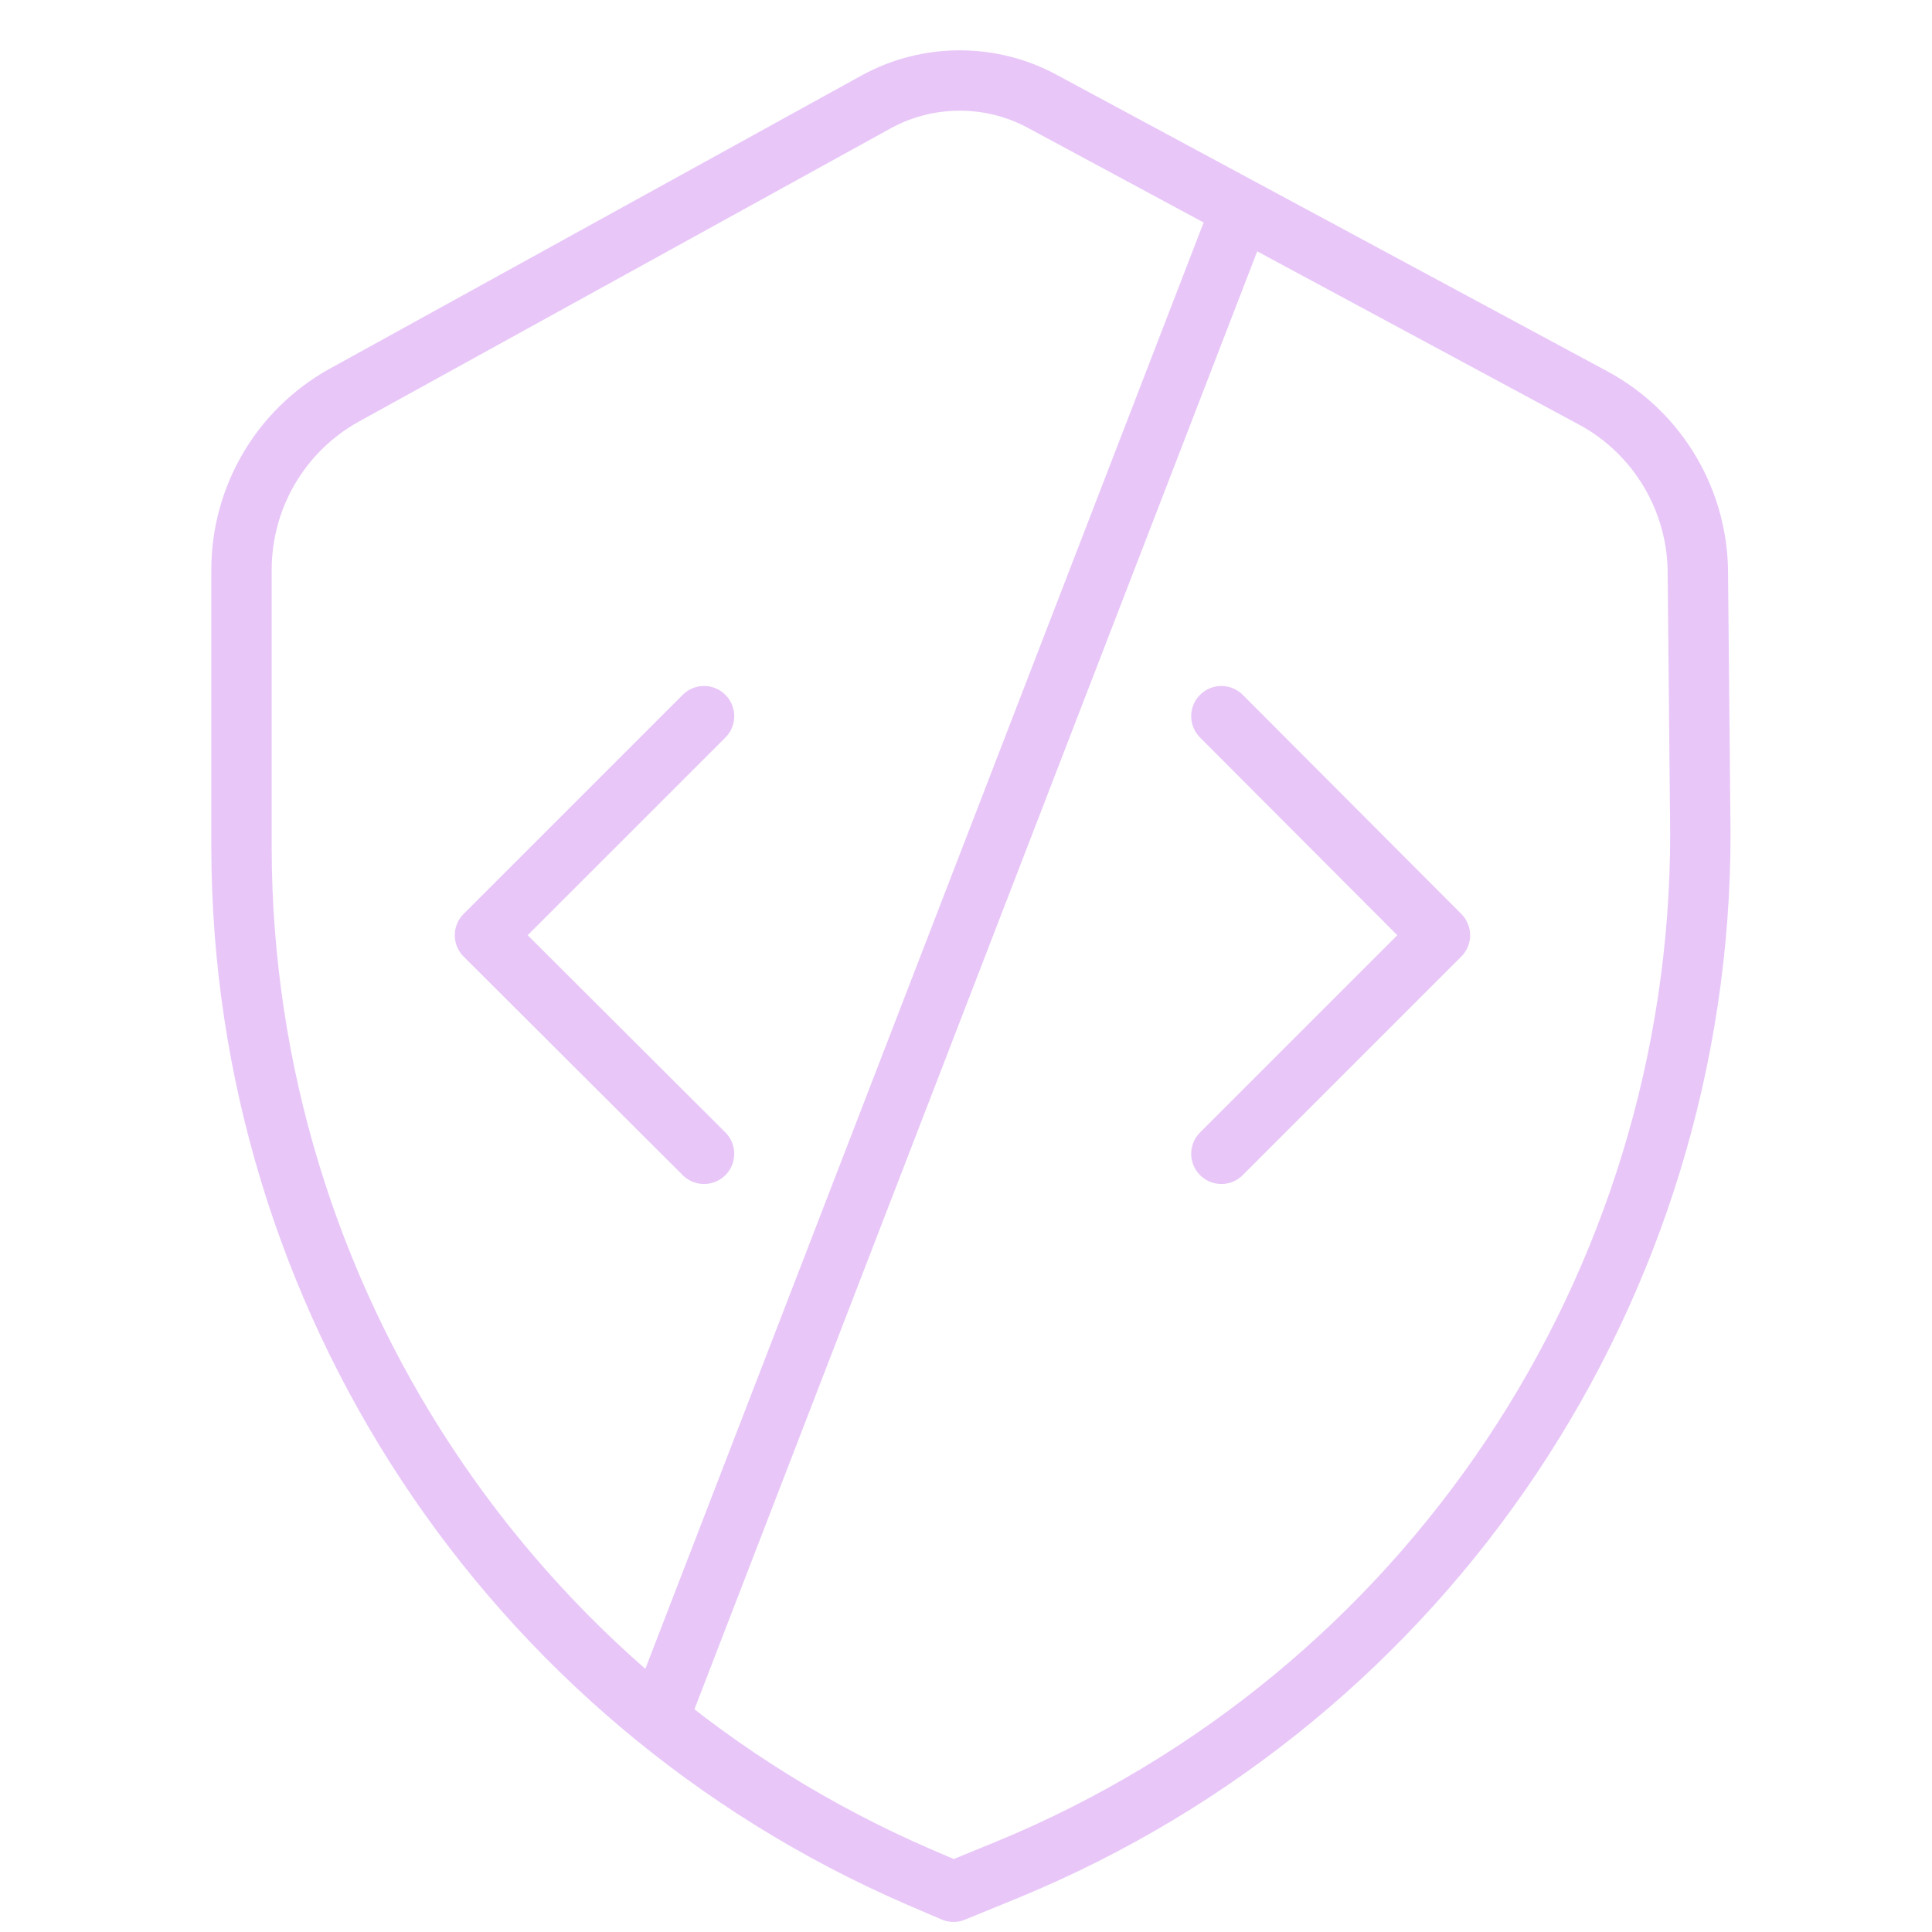 <?xml version="1.0" encoding="UTF-8"?> <svg xmlns="http://www.w3.org/2000/svg" width="48" height="48" viewBox="0 0 48 48" fill="none"><path d="M17.492 28.666L12.049 23.236L17.492 17.793" stroke="#E8C7F8" stroke-width="1.5" stroke-linecap="round" stroke-linejoin="round"></path><path d="M30.345 28.666L35.775 23.236L30.345 17.793" stroke="#E8C7F8" stroke-width="1.5" stroke-linecap="round" stroke-linejoin="round"></path><path d="M30.591 5.831L16.452 42.459" stroke="#E8C7F8" stroke-width="1.5" stroke-linecap="round" stroke-linejoin="round"></path><path d="M42.245 20.713C42.245 31.983 35.466 42.139 25.05 46.443L23.689 47L22.824 46.629C12.63 42.213 6.025 32.18 6 21.084V14.157C6 12.363 6.965 10.706 8.536 9.827L21.772 2.529C23.059 1.824 24.63 1.824 25.916 2.529L39.585 9.889C41.194 10.755 42.195 12.45 42.183 14.281L42.245 20.713Z" stroke="#E8C7F8" stroke-width="1.5" stroke-linecap="round" stroke-linejoin="round"></path></svg> 
